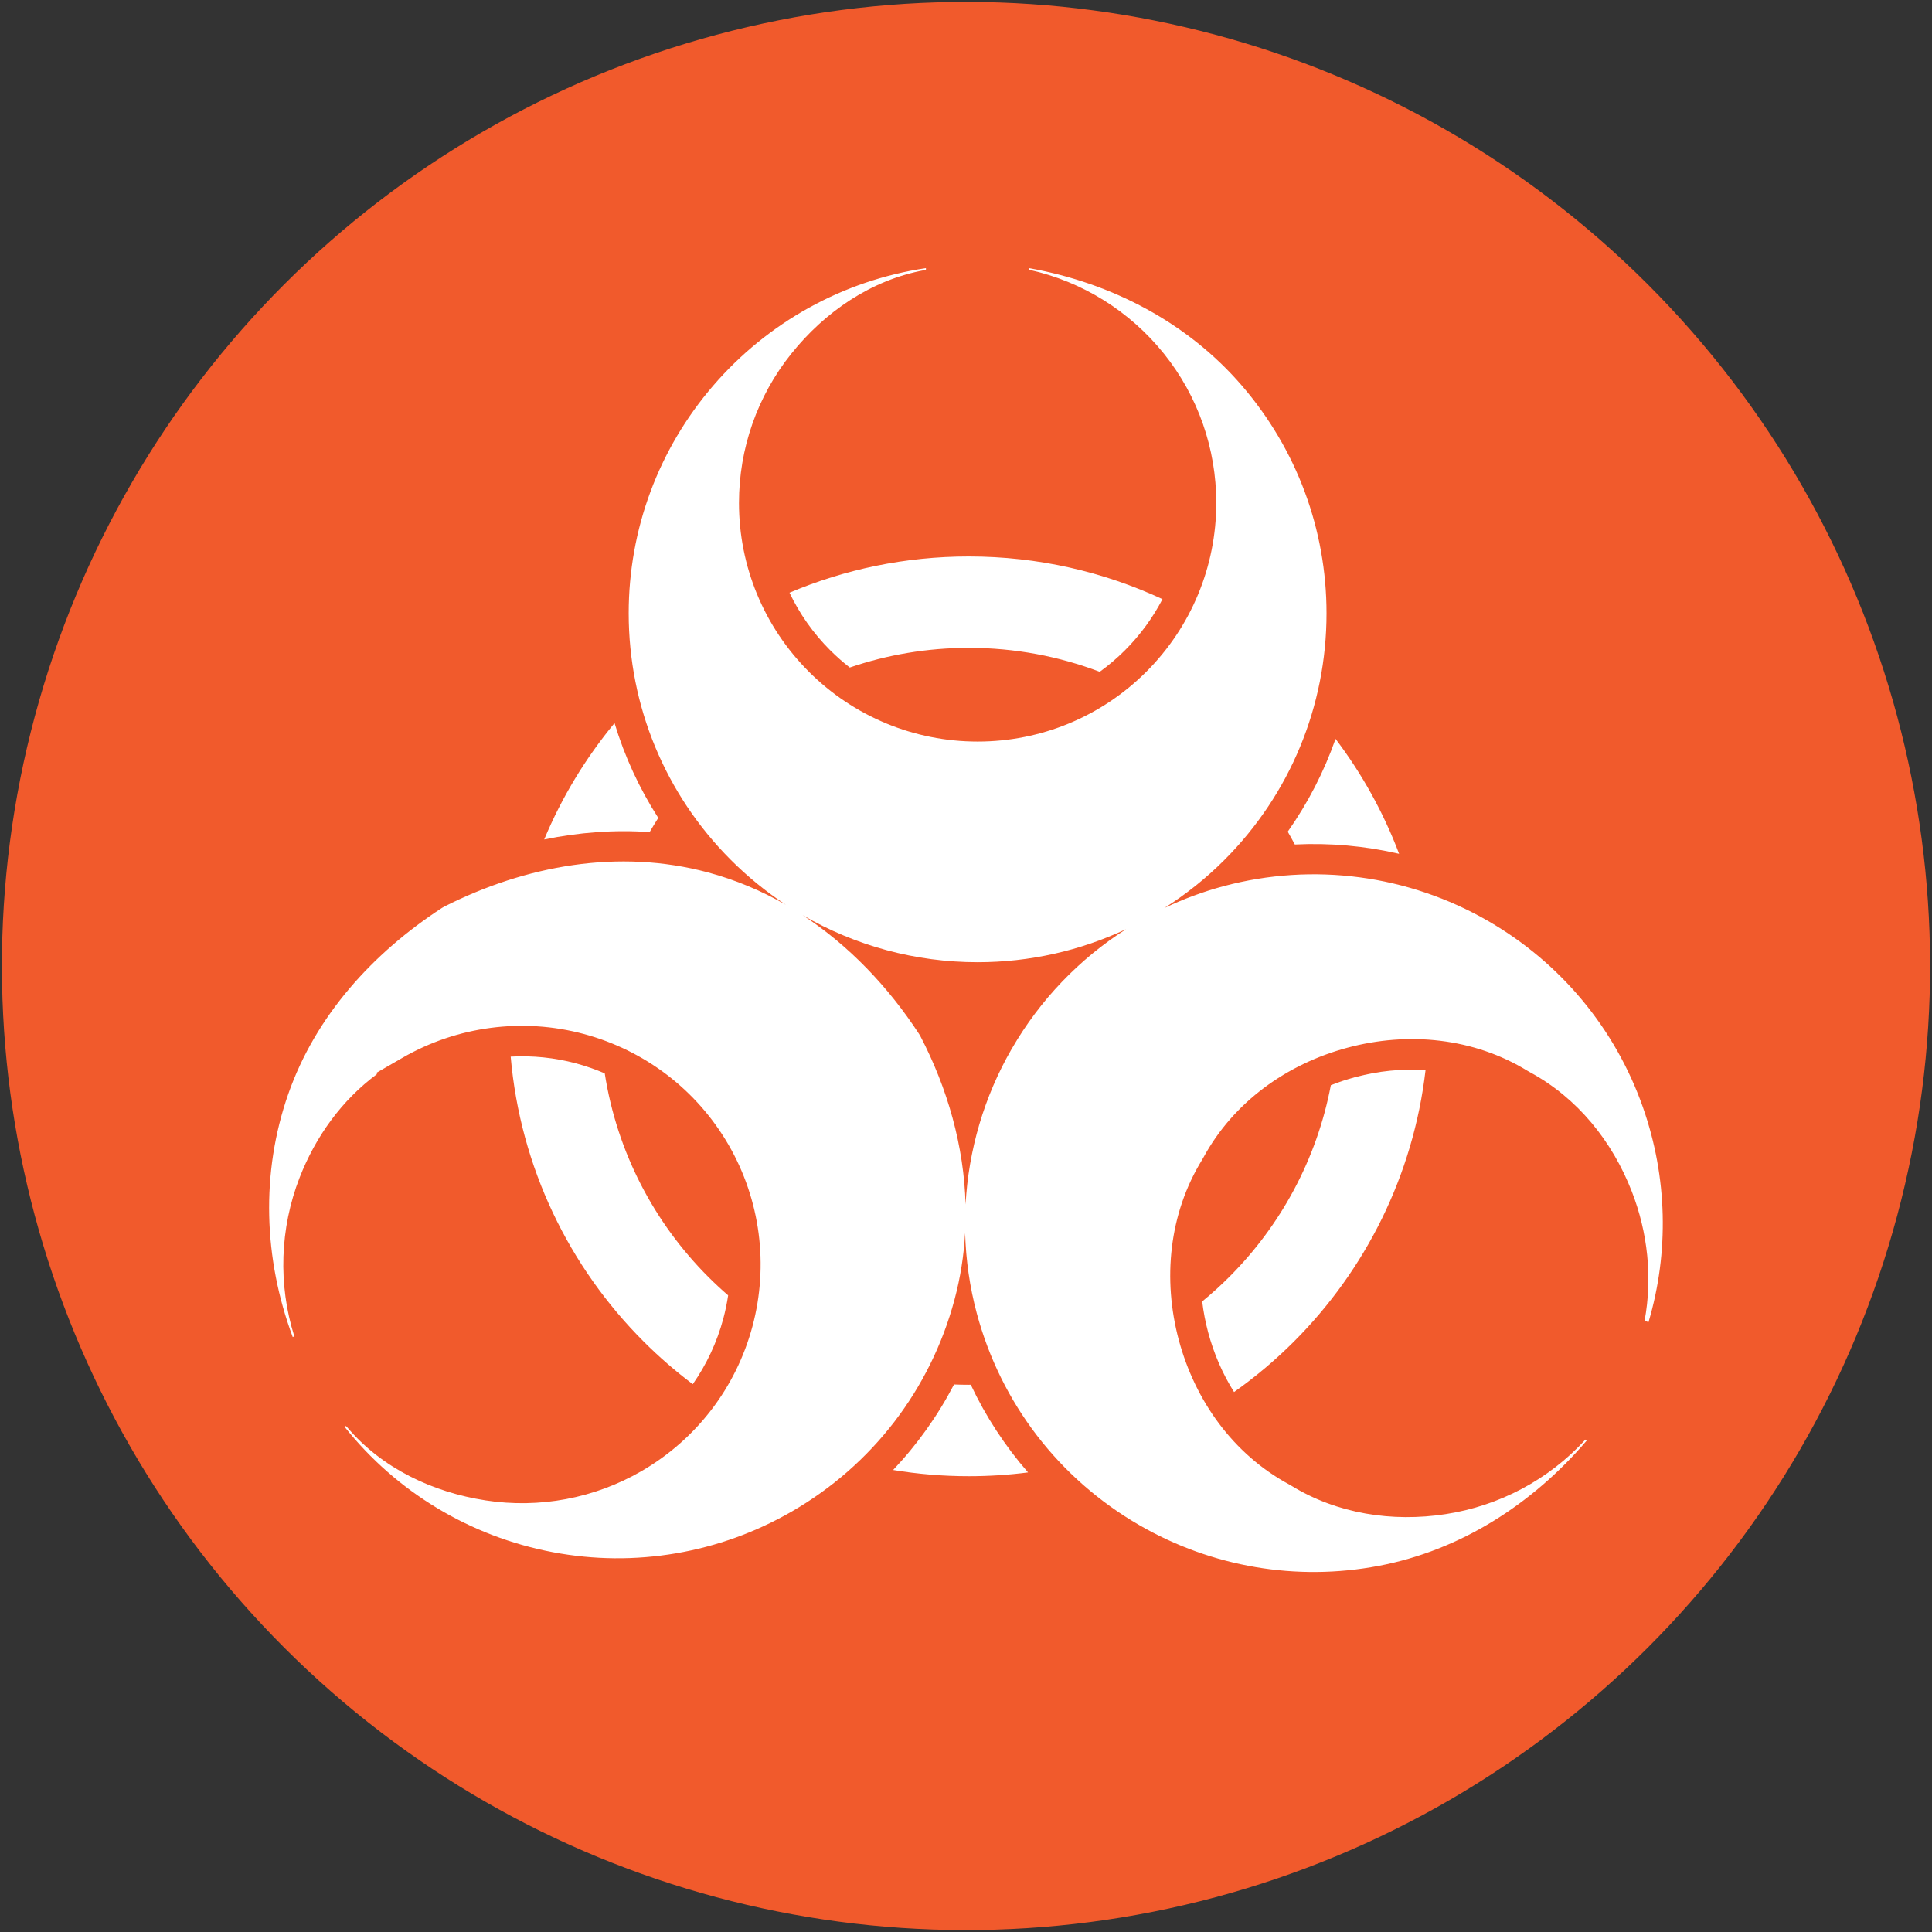 <svg xmlns="http://www.w3.org/2000/svg" id="Layer_1" viewBox="0 0 501 501"><rect x="0" y="0" width="501" height="501" fill="#333333" stroke="none"/><defs><style>.cls-1{fill:#f15a2c;}.cls-2{fill:#fff;}</style></defs><circle class="cls-1" cx="250.5" cy="250.5" r="250" transform="translate(-103.76 250.5) rotate(-45)"></circle><path class="cls-2" d="M426.1,287.31c-7.17-20.52-21.35-37.59-40.17-48.46-20.79-12-45.44-15.26-68.63-9.05-5.33,1.43-10.45,3.34-15.35,5.66,5.57-3.54,10.79-7.68,15.54-12.44,17.03-17.03,26.5-39.89,26.5-63.98,0-21.75-7.74-42.54-21.93-59.02-14.12-16.39-33.77-26.61-54.94-30.44-.07-.01-.14-.02-.21-.04v.33s0,.07.02.1c13.78,3.05,26.08,10.76,34.9,21.75,8.83,11.01,13.57,24.59,13.57,38.7,0,16.46-6.49,32.12-18.13,43.76-11.64,11.64-27.3,18.12-43.76,18.12s-32.12-6.49-43.76-18.12c-11.64-11.64-18.12-27.3-18.12-43.76,0-14.11,4.74-27.69,13.57-38.7,8.71-10.86,20.7-19.13,34.55-21.67.1-.02.27-.07.36-.15v-.37c-21.47,3.19-41,14.04-55.16,30.47-14.19,16.47-21.92,37.27-21.92,59.02,0,24.09,9.47,46.95,26.5,63.98,4.39,4.39,9.17,8.27,14.25,11.62-6.29-3.62-13.04-6.47-20.23-8.4-23.1-6.19-47.23-1.81-68.33,8.87-.21.11-.42.23-.63.36-17.89,11.67-32.73,27.91-39.85,48.28-7.14,20.42-6.38,42.66,1.13,62.88.01.04.03.07.04.11l.41-.2h0c-4.24-13.4-3.73-28.02,1.36-41.11,4.15-10.68,10.96-20.13,20.09-26.89l-.18-.31,6.81-3.93c14.19-8.19,31.15-10.4,46.97-6.16,15.89,4.26,29.36,14.55,37.59,28.81,8.21,14.23,10.42,31.13,6.17,47-4.26,15.9-14.58,29.36-28.84,37.59-12.19,7.04-26.42,9.7-40.33,7.56-13.73-2.11-26.91-8.3-35.99-19.04-.06-.07-.2-.19-.31-.25l-.33.17h0c13.5,17.01,32.68,28.5,54,32.54,21.3,4.04,43.23.29,62.01-10.55,20.86-12.04,35.95-31.66,42.18-54.93,1.53-5.71,2.43-11.49,2.75-17.27.2,6.98,1.19,13.97,3.03,20.83,6.23,23.27,21.32,42.89,42.18,54.93,18.77,10.84,40.7,14.59,62.01,10.55,21.26-4.03,39.86-16.03,53.84-32.34.05-.06.1-.12.15-.18l-.35-.23h0c-9.52,10.41-22.35,17.19-36.27,19.33-13.77,2.12-28.13-.06-40.09-7.43-.17-.1-.34-.2-.51-.29-14.47-7.84-24.35-21.67-28.58-37.43-4.21-15.73-2.57-32.74,6.04-46.73.1-.16.2-.33.29-.5,7.83-14.48,21.67-24.36,37.43-28.58,15.73-4.22,32.73-2.57,46.73,6.04.17.1.34.2.51.29,12.4,6.7,21.4,17.92,26.47,30.95,4.14,10.64,5.4,22.32,3.32,33.51l1.01.4c5.38-18.15,4.9-37.6-1.39-55.58ZM262.37,271.95c-7.19,12.45-11.22,26.3-11.98,40.39-.42-15.13-4.65-30.09-11.75-43.7-.1-.19-.22-.37-.33-.55-7.98-12.21-18.14-22.9-30.17-30.77,13.65,7.93,29.24,12.2,45.38,12.2,13.47,0,26.56-2.97,38.47-8.56-12.09,7.72-22.27,18.27-29.61,30.99Z"></path><path class="cls-2" d="M168.46,215.78c.72-1.24,1.46-2.47,2.24-3.68-4.91-7.65-8.72-15.92-11.34-24.59-7.48,9.03-13.66,19.19-18.24,30.18,8.99-1.85,18.18-2.56,27.35-1.91Z"></path><path class="cls-2" d="M335.77,218.99c9.09-.45,18.2.37,27.04,2.41-4.07-10.76-9.65-20.78-16.48-29.8-2.99,8.53-7.16,16.63-12.4,24.07.64,1.1,1.25,2.2,1.84,3.32Z"></path><path class="cls-2" d="M251.23,359.1c-1.29,0-2.56-.03-3.84-.08-4.21,8.11-9.53,15.56-15.79,22.17,6.39,1.06,12.94,1.61,19.63,1.61,5.2,0,10.33-.33,15.36-.98-5.96-6.83-10.96-14.47-14.85-22.73-.17,0-.34,0-.51,0Z"></path><path class="cls-2" d="M351.49,279.3c-2.17.58-4.31,1.29-6.38,2.11-3.64,19.22-13.03,36.41-26.32,49.7-2.24,2.24-4.59,4.37-7.04,6.38.32,2.7.84,5.37,1.54,8,1.47,5.5,3.73,10.74,6.72,15.49,5.55-3.92,10.75-8.31,15.54-13.1,18.49-18.49,30.94-43.03,34.12-70.39-6.09-.4-12.27.23-18.18,1.82Z"></path><path class="cls-2" d="M215.31,168.64c1.6,1.6,3.29,3.09,5.05,4.46,9.68-3.3,20.07-5.1,30.87-5.1,11.96,0,23.4,2.2,33.95,6.21,2.3-1.67,4.49-3.53,6.53-5.57,3.95-3.95,7.22-8.43,9.74-13.27-15.27-7.1-32.29-11.07-50.23-11.07-16.49,0-32.2,3.35-46.49,9.4,2.62,5.49,6.17,10.54,10.57,14.94Z"></path><path class="cls-2" d="M179.65,358.94c3.57-5.11,6.27-10.85,7.92-17.01.53-1.99.95-4,1.25-6.02-1.77-1.53-3.49-3.13-5.15-4.79-14-14-23.67-32.32-26.85-52.78-2.4-1.03-4.89-1.9-7.45-2.59-5.55-1.49-11.27-2.06-16.94-1.75,2.5,28.76,15.2,54.61,34.48,73.89,3.98,3.98,8.24,7.67,12.74,11.06Z"></path></svg>